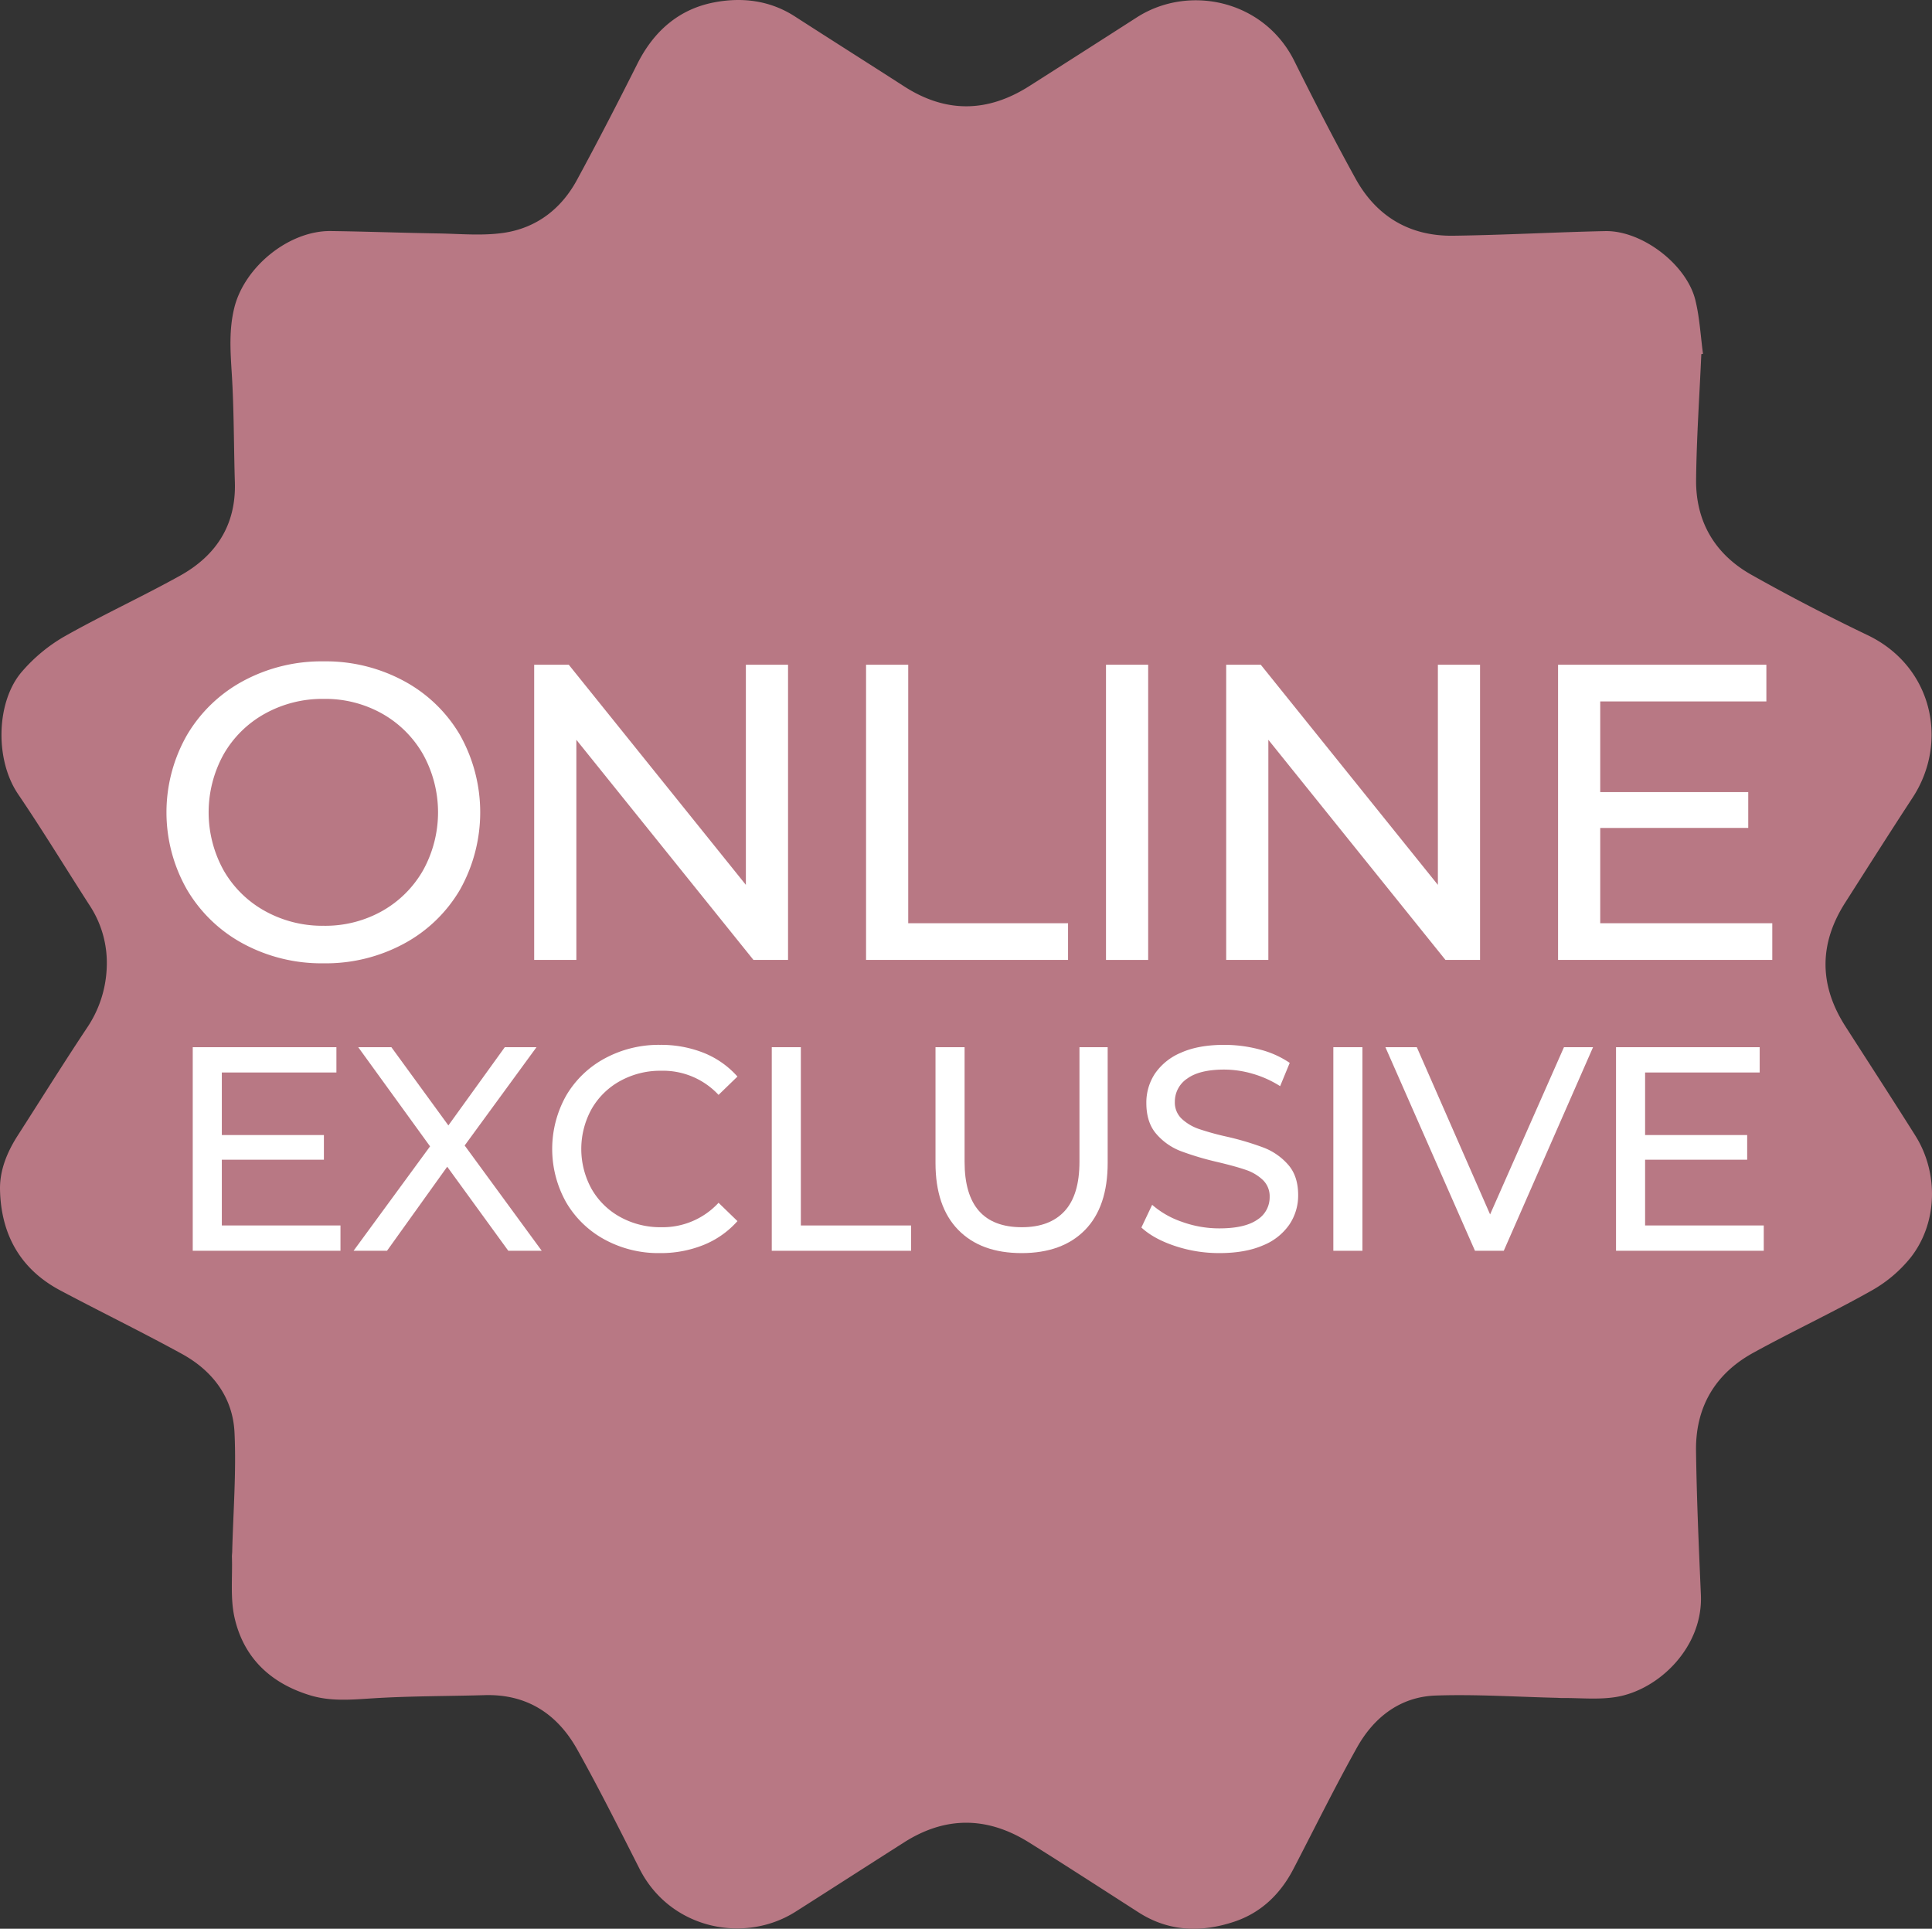 <svg id="Layer_1" data-name="Layer 1" xmlns="http://www.w3.org/2000/svg" width="772.368" height="771.033" viewBox="0 0 772.368 771.033"><rect x="0" y="0" width="772.368" height="771.033" fill="#333333" stroke="none"/><defs><style>.cls-1{fill:#b87884;}.cls-2{fill:#fff;}</style></defs><path class="cls-1" d="M693.477,156.048c-.736,16.711-1.902,33.416-2.088,50.133-.186,16.767,7.505,29.841,22.062,38.042,15.216,8.572,30.764,16.619,46.514,24.172,25.934,12.436,32.531,42.694,18.001,64.92-9.105,13.927-18.023,27.976-26.97,42.004q-15.765,24.716.074,49.439c9.332,14.572,18.775,29.076,27.983,43.725,9.326,14.837,8.929,34.84-1.8,48.602a54.014,54.014,0,0,1-15.793,13.36c-15.503,8.74-31.684,16.274-47.279,24.861-15.232,8.387-23.062,21.76-22.821,39.153.267,19.201,1.106,38.399,1.945,57.588.911,20.836-16.788,38.078-34.022,40.835-7.056,1.129-14.422.326-21.648.393-.665.006-1.331-.069-1.997-.085-16.11-.375-32.244-1.455-48.322-.907-14.204.484-24.733,8.685-31.496,20.775-8.928,15.96-17.006,32.394-25.449,48.624-5.213,10.021-12.961,17.469-23.678,21.027-13.132,4.361-26.105,4.016-38.215-3.757-14.57-9.353-29.102-18.767-43.782-27.945-16.564-10.357-33.288-10.618-49.922-.033-14.466,9.206-28.878,18.497-43.351,27.692-20.517,13.035-50.185,6.976-62.39-17.047-8.135-16.013-16.171-32.096-24.938-47.765-7.94-14.191-20.084-22.217-36.998-21.729-14.778.427-29.584.335-44.329,1.245-8.629.533-17.063,1.396-25.532-1.202-15.726-4.824-26.416-14.911-30.099-30.836-1.811-7.831-.825-16.307-1.09-24.492-.021-.662.092-1.327.109-1.992.399-15.923,1.678-31.887.922-47.756-.667-13.993-8.76-24.648-20.989-31.361C70.044,546.925,53.563,538.915,37.399,530.32c-16.017-8.518-23.663-22.438-24.063-40.184-.177-7.841,2.853-15.143,7.131-21.802,9.172-14.28,18.149-28.688,27.544-42.819a46.016,46.016,0,0,0,7.998-24.63,41.681,41.681,0,0,0-6.556-24.017c-9.656-14.957-18.898-30.191-28.888-44.92-9.49-13.992-8.693-37.298,1.624-49.079a65.906,65.906,0,0,1,16.683-13.841c15.197-8.602,31.124-15.912,46.396-24.39,14.424-8.008,22.48-20.251,21.957-37.336-.442-14.423-.333-28.876-1.224-43.269-.554-8.948-1.203-17.643,1.007-26.553,4.043-16.303,21.809-30.872,38.642-30.641,14.287.196,28.569.724,42.855.959,8.724.143,17.598,1.01,26.144-.234,13.048-1.899,23.01-9.507,29.307-21.103,8.333-15.344,16.34-30.872,24.176-46.476,6.452-12.847,16.351-21.692,30.331-24.481,11.199-2.234,22.495-.992,32.595,5.518,14.552,9.381,29.19,18.627,43.748,27.999,16.718,10.762,33.375,10.461,50.006-.121Q446.303,35.227,467.739,21.47c20.835-13.422,50.937-6.967,63.038,17.409,7.838,15.787,15.912,31.473,24.415,46.911,8.368,15.195,21.664,23.152,39.085,22.924,20.242-.264,40.472-1.409,60.714-1.848,14.702-.319,32.588,13.258,36.111,27.621,1.711,6.974,2.074,14.278,3.047,21.433Z" transform="translate(-13.329 -14.48)"/><path class="cls-2" d="M110.561,391.731a57.917,57.917,0,0,1-22.506-21.663,62.291,62.291,0,0,1,0-61.702,57.938,57.938,0,0,1,22.506-21.663,65.97,65.97,0,0,1,32.2-7.839,65.631,65.631,0,0,1,32.031,7.839,57.539,57.539,0,0,1,22.422,21.579,63.176,63.176,0,0,1,0,61.871,57.519,57.519,0,0,1-22.422,21.579,65.626,65.626,0,0,1-32.031,7.839A65.965,65.965,0,0,1,110.561,391.731Zm55.548-13.065a43.291,43.291,0,0,0,16.353-16.268,47.887,47.887,0,0,0,0-46.361,43.307,43.307,0,0,0-16.353-16.268,46.37,46.37,0,0,0-23.349-5.9,47.294,47.294,0,0,0-23.517,5.9,42.944,42.944,0,0,0-16.521,16.268,47.887,47.887,0,0,0,0,46.361,42.928,42.928,0,0,0,16.521,16.268,47.273,47.273,0,0,0,23.517,5.9A46.349,46.349,0,0,0,166.109,378.666Z" transform="translate(-13.329 -14.48)"/><path class="cls-2" d="M328.371,280.212V398.221H314.547L243.742,310.22v88.001H226.883V280.212h13.824l70.805,88.001V280.212Z" transform="translate(-13.329 -14.48)"/><path class="cls-2" d="M359.559,280.212H376.417V383.554h63.894v14.667H359.559Z" transform="translate(-13.329 -14.48)"/><path class="cls-2" d="M455.482,280.212h16.858V398.221H455.482Z" transform="translate(-13.329 -14.48)"/><path class="cls-2" d="M605.017,280.212V398.221H591.192L520.387,310.22v88.001H503.528V280.212h13.824l70.806,88.001V280.212Z" transform="translate(-13.329 -14.48)"/><path class="cls-2" d="M721.845,383.554v14.667H636.204V280.212h83.281v14.667H653.062v36.246h59.173v14.33H653.062v38.1Z" transform="translate(-13.329 -14.48)"/><path class="cls-2" d="M149.445,504.371v10.115H90.383V433.101h57.435v10.115H102.009v24.997h40.809v9.883H102.009v26.275Z" transform="translate(-13.329 -14.48)"/><path class="cls-2" d="M216.53,514.486l-24.416-33.601-24.067,33.601H154.677l30.578-41.739-28.718-39.647h13.254L192.58,464.376l22.555-31.275h12.673L199.09,472.398l30.81,42.088Z" transform="translate(-13.329 -14.48)"/><path class="cls-2" d="M255.07,510.01a39.753,39.753,0,0,1-15.405-14.882,43.568,43.568,0,0,1,0-42.669,39.672,39.672,0,0,1,15.463-14.882,45.258,45.258,0,0,1,22.09-5.406,46.128,46.128,0,0,1,17.44,3.197,35.714,35.714,0,0,1,13.487,9.476l-7.557,7.324a30.327,30.327,0,0,0-22.904-9.649,33.179,33.179,0,0,0-16.394,4.069,29.511,29.511,0,0,0-11.452,11.219,33.024,33.024,0,0,0,0,31.974A29.507,29.507,0,0,0,261.291,501a33.168,33.168,0,0,0,16.394,4.069,30.386,30.386,0,0,0,22.904-9.767l7.557,7.324a36.165,36.165,0,0,1-13.545,9.534,45.813,45.813,0,0,1-17.498,3.255A44.927,44.927,0,0,1,255.07,510.01Z" transform="translate(-13.329 -14.48)"/><path class="cls-2" d="M321.864,433.101h11.626v71.27h44.065v10.115H321.864Z" transform="translate(-13.329 -14.48)"/><path class="cls-2" d="M396.39,506.115q-9.069-9.3-9.069-26.741V433.101h11.627v45.809q0,26.159,22.904,26.16,11.162,0,17.091-6.453t5.93-19.707V433.101h11.277V479.374q0,17.558-9.068,26.8t-25.346,9.242Q405.457,515.416,396.39,506.115Z" transform="translate(-13.329 -14.48)"/><path class="cls-2" d="M483.062,512.568q-8.546-2.848-13.429-7.383l4.302-9.069a35.6,35.6,0,0,0,11.918,6.802,43.775,43.775,0,0,0,14.94,2.616q10.115,0,15.114-3.43a10.574,10.574,0,0,0,5-9.127,8.996,8.996,0,0,0-2.732-6.802,18.269,18.269,0,0,0-6.743-4.011q-4.012-1.396-11.336-3.14a116.443,116.443,0,0,1-14.824-4.418,24.474,24.474,0,0,1-9.649-6.802q-4.012-4.591-4.012-12.382a20.949,20.949,0,0,1,3.43-11.743,23.564,23.564,0,0,1,10.406-8.371q6.976-3.139,17.323-3.139a54.862,54.862,0,0,1,14.185,1.86,37.754,37.754,0,0,1,11.976,5.348l-3.837,9.302a42.152,42.152,0,0,0-10.929-4.941,40.833,40.833,0,0,0-11.395-1.687q-9.883,0-14.823,3.604a11.038,11.038,0,0,0-4.941,9.302,8.894,8.894,0,0,0,2.79,6.801,19.339,19.339,0,0,0,6.918,4.069,107.132,107.132,0,0,0,11.22,3.081,114.178,114.178,0,0,1,14.766,4.418,24.873,24.873,0,0,1,9.592,6.744q4.011,4.534,4.011,12.207a20.77,20.77,0,0,1-3.488,11.685,23.347,23.347,0,0,1-10.58,8.371q-7.093,3.082-17.439,3.081A55.685,55.685,0,0,1,483.062,512.568Z" transform="translate(-13.329 -14.48)"/><path class="cls-2" d="M546.368,433.101h11.626v81.386H546.368Z" transform="translate(-13.329 -14.48)"/><path class="cls-2" d="M650.193,433.101,614.5,514.486H602.989l-35.81-81.386h12.557l29.299,66.853,29.531-66.853Z" transform="translate(-13.329 -14.48)"/><path class="cls-2" d="M718.438,504.371v10.115H659.376V433.101h57.434v10.115H671.002v24.997h40.81v9.883h-40.81v26.275Z" transform="translate(-13.329 -14.48)"/></svg>